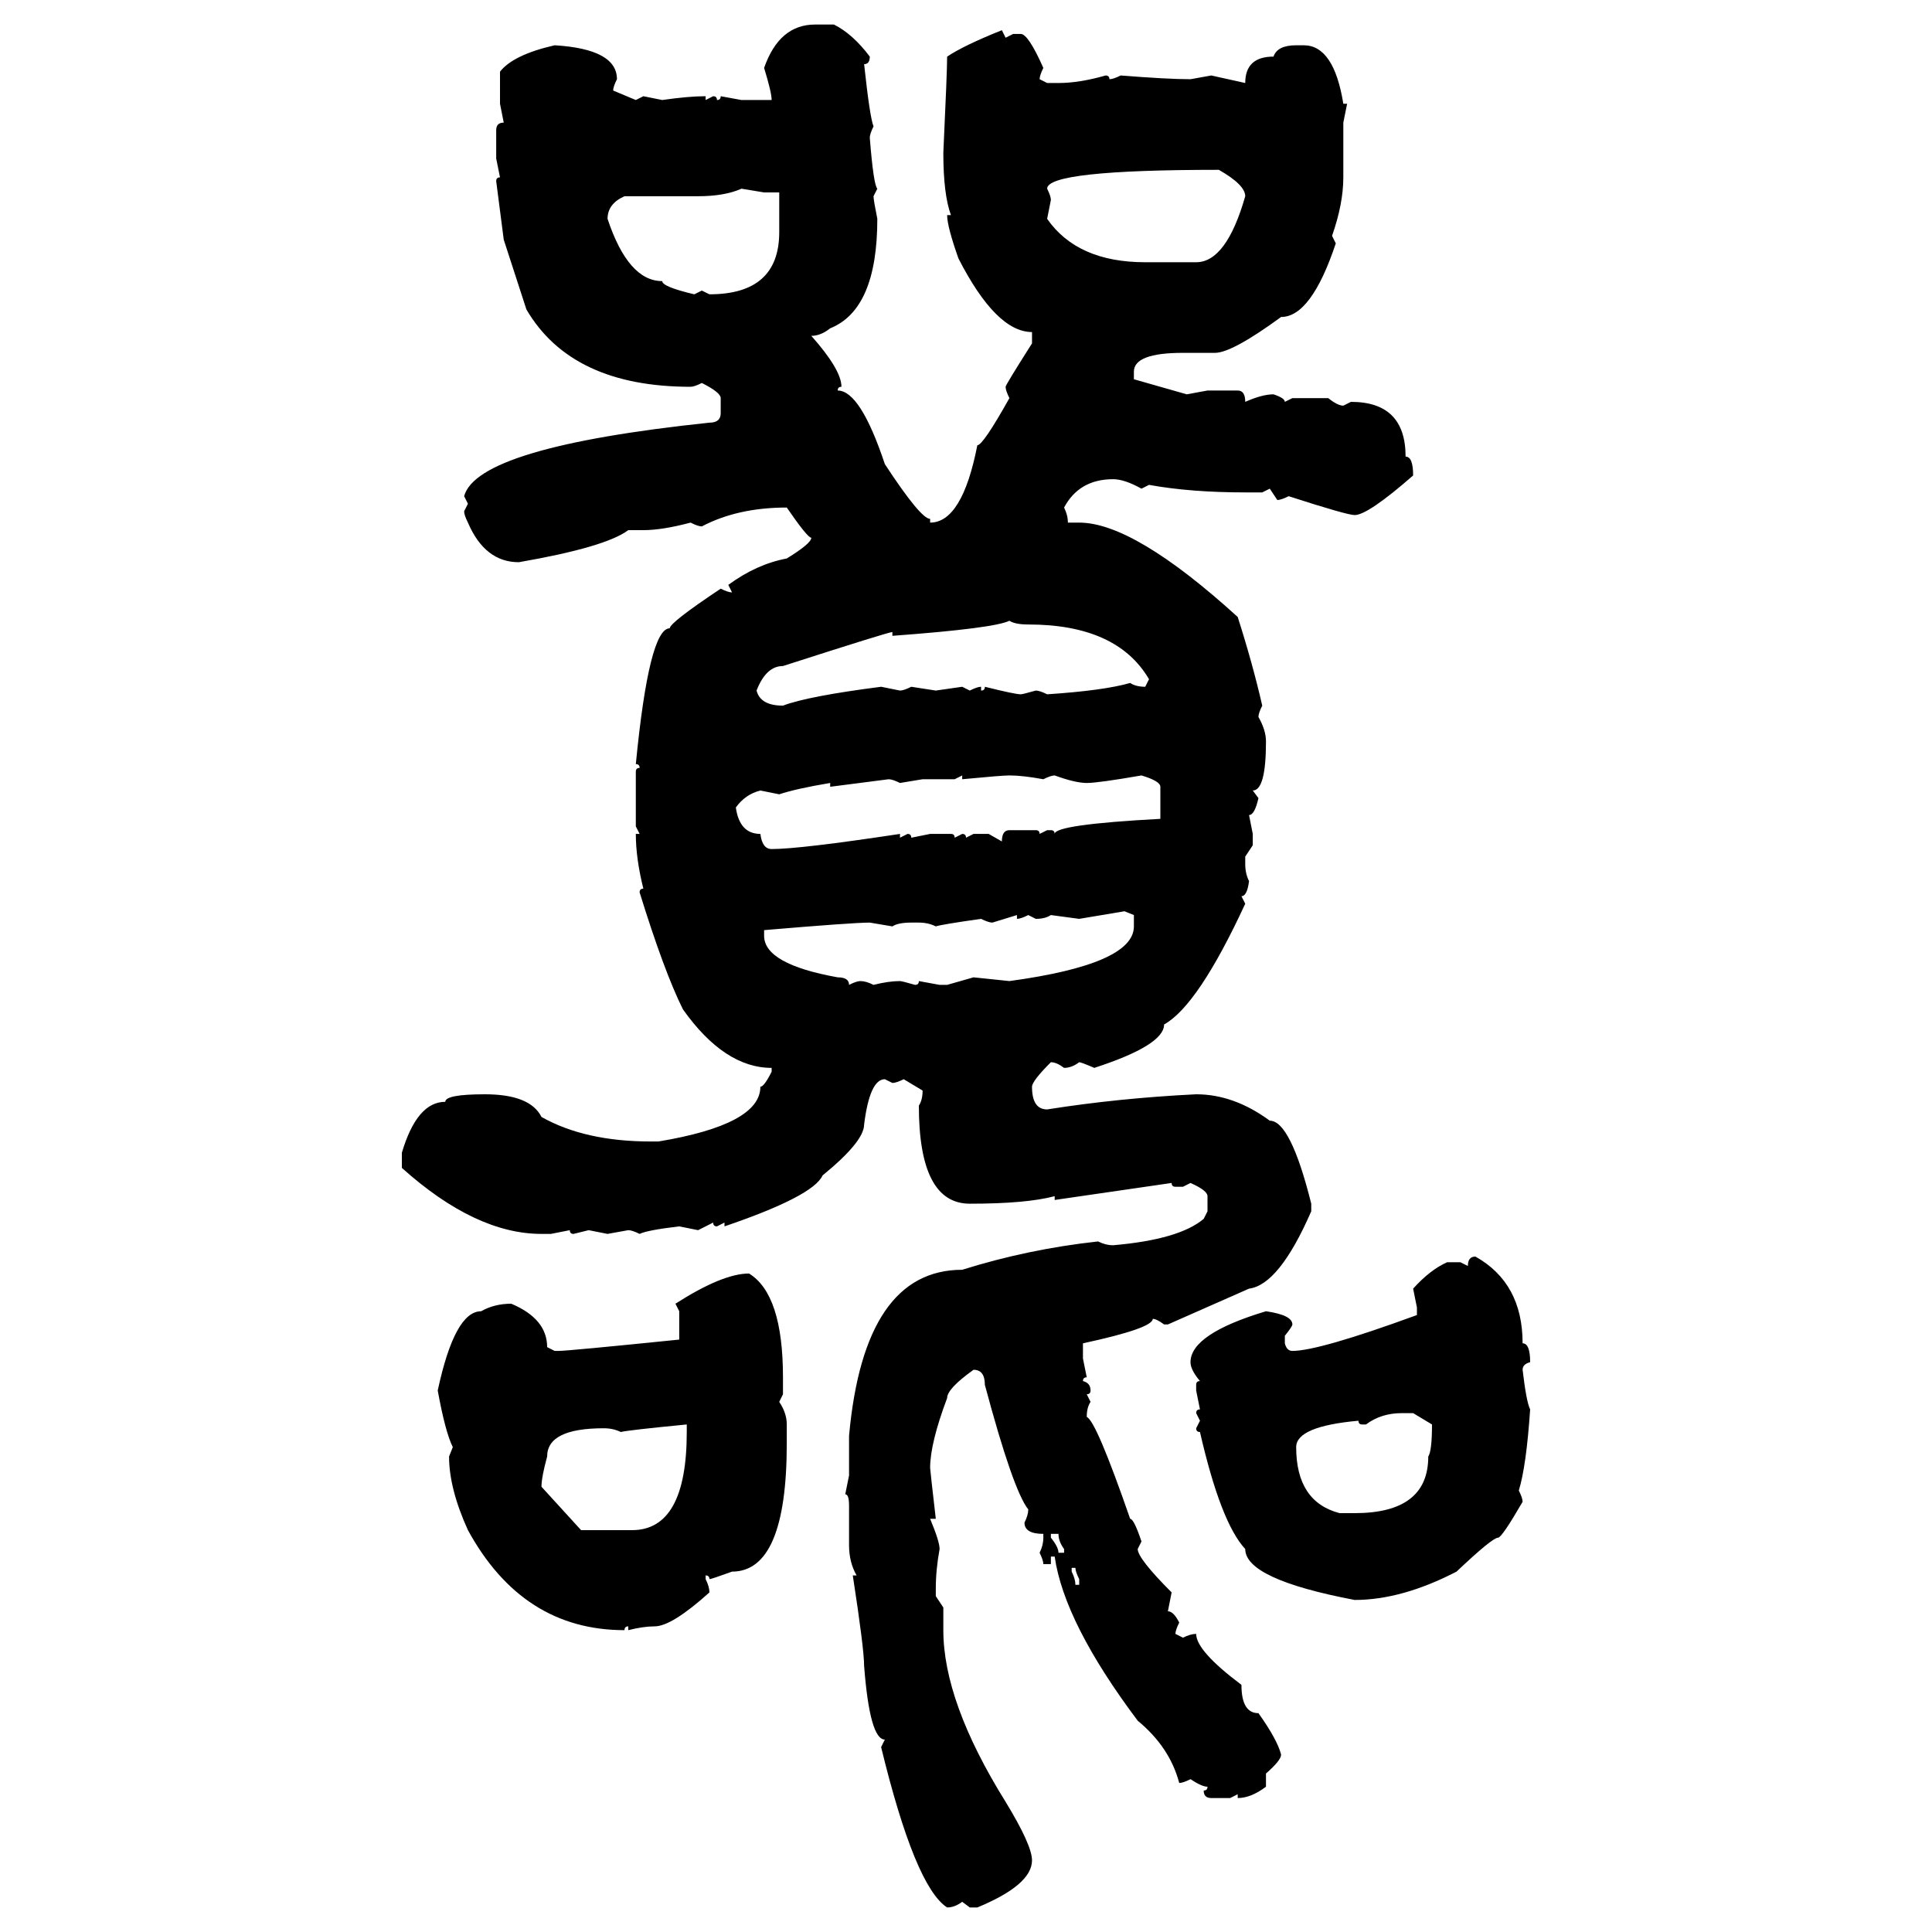 <svg xmlns="http://www.w3.org/2000/svg" xmlns:xlink="http://www.w3.org/1999/xlink" width="300" height="300"><path d="M126.56 3.81L126.56 3.81L129.49 3.81Q132.42 5.27 135.06 8.79L135.06 8.79Q135.06 9.96 134.18 9.96L134.18 9.96Q135.06 18.16 135.64 19.63L135.64 19.63Q135.06 20.80 135.06 21.39L135.06 21.39Q135.64 28.71 136.23 29.30L136.23 29.30L135.64 30.47Q135.64 31.05 136.23 33.98L136.23 33.98Q136.23 48.05 128.91 50.98L128.91 50.98Q127.44 52.15 125.98 52.15L125.98 52.15Q130.66 57.42 130.66 60.06L130.66 60.06Q130.08 60.06 130.08 60.64L130.08 60.64Q133.59 60.64 137.40 72.07L137.40 72.07Q142.97 80.57 144.43 80.57L144.43 80.57L144.43 81.15Q149.41 81.15 151.76 69.14L151.76 69.14Q152.64 69.14 156.74 61.82L156.74 61.82Q156.15 60.64 156.15 60.06L156.15 60.06Q156.15 59.77 160.25 53.32L160.25 53.32L160.25 51.56Q154.69 51.56 148.83 40.14L148.83 40.14Q147.07 35.16 147.07 33.40L147.07 33.40L147.66 33.40Q146.48 30.18 146.48 23.73L146.48 23.73Q147.07 11.13 147.07 8.79L147.07 8.79Q149.71 7.03 155.57 4.69L155.57 4.69L156.15 5.86L157.32 5.27L158.50 5.27Q159.67 5.27 162.01 10.55L162.01 10.55Q161.43 11.72 161.43 12.30L161.43 12.30L162.60 12.89L164.36 12.89Q167.58 12.89 171.68 11.72L171.68 11.72Q172.27 11.72 172.27 12.30L172.27 12.30Q172.85 12.30 174.02 11.72L174.02 11.72Q181.35 12.30 184.86 12.30L184.86 12.30L188.09 11.72L193.36 12.89Q193.36 8.79 197.75 8.79L197.75 8.79Q198.34 7.03 201.27 7.03L201.27 7.03L202.44 7.03Q207.13 7.03 208.59 16.11L208.59 16.11L209.18 16.11L208.59 19.04L208.59 27.54Q208.59 31.64 206.84 36.62L206.84 36.62L207.42 37.79Q203.61 49.22 198.93 49.22L198.93 49.22Q191.31 54.79 188.67 54.79L188.67 54.79L183.69 54.79Q176.07 54.79 176.07 57.71L176.07 57.71L176.07 58.89L184.28 61.23L187.50 60.64L192.19 60.64Q193.36 60.64 193.36 62.40L193.36 62.40Q196.00 61.23 197.75 61.23L197.75 61.23Q199.51 61.82 199.51 62.40L199.51 62.40L200.68 61.82L206.25 61.82Q207.71 62.99 208.59 62.99L208.59 62.99L209.77 62.40Q218.26 62.40 218.26 70.90L218.26 70.90Q219.43 70.90 219.43 73.83L219.43 73.83Q212.40 79.98 210.35 79.98L210.35 79.98Q209.18 79.98 200.10 77.05L200.10 77.05Q198.93 77.64 198.34 77.64L198.34 77.64L197.17 75.88L196.00 76.46L193.36 76.46Q184.86 76.46 178.42 75.29L178.42 75.29L177.25 75.88Q174.61 74.41 172.85 74.41L172.85 74.41Q167.58 74.41 165.23 78.81L165.23 78.81Q165.82 79.98 165.82 81.15L165.82 81.15L167.58 81.15Q176.07 81.15 192.19 95.80L192.19 95.80Q194.53 103.13 196.00 109.57L196.00 109.57Q195.41 110.74 195.41 111.33L195.41 111.33Q196.58 113.38 196.58 115.14L196.58 115.14Q196.58 122.75 194.53 122.75L194.53 122.75L195.41 123.93Q194.82 126.56 193.95 126.56L193.95 126.56L194.53 129.49L194.53 131.25L193.36 133.01L193.36 134.18Q193.36 135.64 193.95 136.82L193.95 136.82Q193.65 139.16 192.77 139.16L192.77 139.16L193.36 140.33Q186.04 156.15 180.76 159.08L180.76 159.08Q180.76 162.30 169.92 165.82L169.92 165.82Q167.87 164.94 167.58 164.94L167.58 164.94Q166.41 165.82 165.23 165.82L165.23 165.82Q164.06 164.94 163.18 164.94L163.18 164.94Q160.25 167.87 160.25 168.75L160.25 168.75Q160.25 172.27 162.60 172.27L162.60 172.27Q173.73 170.51 185.74 169.92L185.74 169.92Q191.60 169.92 197.17 174.02L197.17 174.02Q200.39 174.02 203.61 186.91L203.61 186.91L203.61 188.09Q198.63 199.51 193.95 200.10L193.95 200.10L181.35 205.66L180.76 205.66Q179.59 204.79 179.00 204.79L179.00 204.79Q179.00 206.25 168.16 208.59L168.16 208.59L168.16 210.94L168.75 213.87Q168.16 213.87 168.16 214.45L168.16 214.45Q169.34 214.75 169.34 215.92L169.34 215.92Q169.34 216.50 168.75 216.50L168.75 216.50L169.34 217.68Q168.75 218.55 168.75 220.02L168.75 220.02Q170.21 220.61 175.49 235.84L175.49 235.84Q176.07 235.84 177.25 239.36L177.25 239.36L176.66 240.53Q176.66 241.99 181.93 247.27L181.93 247.27L181.35 250.20Q182.23 250.20 183.11 251.95L183.11 251.95Q182.52 253.13 182.52 253.71L182.52 253.71L183.69 254.30Q184.86 253.71 185.74 253.71L185.74 253.71Q185.74 256.35 192.77 261.62L192.77 261.62Q192.77 266.02 195.41 266.02L195.41 266.02Q198.34 270.12 198.93 272.46L198.93 272.46Q198.93 273.34 196.58 275.39L196.58 275.39L196.58 277.44Q194.24 279.20 192.19 279.20L192.19 279.20L192.19 278.61L191.02 279.20L188.09 279.20Q186.91 279.20 186.91 278.03L186.91 278.03Q187.50 278.03 187.50 277.44L187.50 277.44Q186.62 277.44 184.86 276.27L184.86 276.27Q183.69 276.86 183.11 276.86L183.11 276.86Q181.64 271.29 176.66 267.19L176.66 267.19Q165.23 251.95 163.77 241.70L163.77 241.70L163.18 241.70L163.18 242.87L162.01 242.87Q162.01 242.29 161.43 241.11L161.43 241.11Q162.01 239.94 162.01 238.77L162.01 238.77L162.01 238.18Q159.08 238.18 159.08 236.43L159.08 236.43Q159.67 235.25 159.67 234.38L159.67 234.38Q157.32 231.45 152.93 215.04L152.93 215.04Q152.93 212.70 151.17 212.70L151.17 212.70Q147.07 215.63 147.07 217.09L147.07 217.09Q144.43 224.12 144.43 227.93L144.43 227.93Q144.43 228.22 145.31 235.84L145.31 235.84L144.43 235.84Q145.90 239.36 145.90 240.53L145.90 240.53Q145.31 243.75 145.31 246.68L145.31 246.68L145.31 247.85L146.48 249.61L146.48 253.13Q146.48 264.26 156.15 279.79L156.15 279.79Q160.25 286.52 160.25 288.87L160.25 288.87Q160.25 292.68 151.76 296.19L151.76 296.19L150.59 296.19L149.41 295.31Q148.24 296.19 147.07 296.19L147.07 296.19Q142.09 292.97 136.82 271.29L136.82 271.29L137.40 270.12Q135.06 270.12 134.18 258.69L134.18 258.69Q134.18 256.05 132.42 244.63L132.42 244.63L133.01 244.63Q131.84 242.58 131.84 239.94L131.84 239.94L131.84 233.79Q131.84 232.03 131.25 232.03L131.25 232.03L131.84 229.10L131.84 222.95Q134.18 197.17 149.41 197.17L149.41 197.17Q159.67 193.95 170.51 192.77L170.51 192.77Q171.68 193.36 172.85 193.36L172.85 193.36Q183.11 192.48 186.91 189.26L186.91 189.26L187.50 188.09L187.50 185.74Q187.50 184.86 184.86 183.69L184.86 183.69L183.69 184.28L182.52 184.28Q181.93 184.28 181.93 183.69L181.93 183.69L163.77 186.33L163.77 185.74Q159.38 186.91 150.59 186.91L150.59 186.91Q142.68 186.91 142.68 171.68L142.68 171.68Q143.26 170.80 143.26 169.34L143.26 169.34L140.33 167.58Q139.16 168.16 138.57 168.16L138.57 168.16L137.40 167.58Q135.06 167.58 134.18 174.61L134.18 174.61Q134.18 177.25 127.73 182.52L127.73 182.52Q126.27 185.74 112.50 190.43L112.50 190.43L112.50 189.84L111.33 190.43Q110.74 190.43 110.74 189.84L110.74 189.84L108.40 191.02L105.47 190.43Q100.49 191.02 99.32 191.60L99.32 191.60Q98.14 191.02 97.56 191.02L97.56 191.02L94.34 191.60L91.41 191.02L89.06 191.60Q88.48 191.60 88.48 191.02L88.48 191.02L85.55 191.60L84.08 191.60Q73.83 191.60 62.40 181.35L62.40 181.35L62.40 179.00Q64.75 171.09 69.14 171.09L69.14 171.09Q69.14 169.92 75.29 169.92L75.29 169.92Q82.32 169.92 84.08 173.44L84.08 173.44Q90.82 177.25 101.07 177.25L101.07 177.25L102.25 177.25Q118.07 174.61 118.07 168.75L118.07 168.75Q118.65 168.75 119.82 166.41L119.82 166.41L119.82 165.82Q112.50 165.82 106.05 156.74L106.05 156.74Q103.13 150.88 99.32 138.57L99.32 138.57Q99.32 137.99 99.90 137.99L99.90 137.99Q98.73 133.30 98.73 129.49L98.73 129.49L99.32 129.49L98.73 128.32L98.73 119.82Q98.73 119.24 99.32 119.24L99.32 119.24Q99.32 118.65 98.73 118.65L98.73 118.65Q100.78 97.56 104.00 97.56L104.00 97.56Q104.00 96.68 111.91 91.41L111.91 91.41Q113.09 91.99 113.67 91.99L113.67 91.99L113.09 90.82Q117.48 87.60 122.17 86.72L122.17 86.72Q125.98 84.38 125.98 83.50L125.98 83.50Q125.39 83.50 122.17 78.81L122.17 78.81Q114.55 78.81 108.98 81.74L108.98 81.74Q108.40 81.74 107.23 81.15L107.23 81.15Q102.83 82.32 99.90 82.32L99.90 82.32L97.56 82.32Q94.04 84.96 80.57 87.30L80.57 87.30Q75.29 87.30 72.66 81.15L72.66 81.15Q72.07 79.98 72.07 79.39L72.07 79.39L72.66 78.22L72.07 77.05Q74.12 69.43 110.16 65.63L110.16 65.63Q111.91 65.63 111.91 64.16L111.91 64.16L111.91 61.82Q111.91 60.94 108.98 59.47L108.98 59.47Q107.81 60.06 107.23 60.06L107.23 60.06Q88.77 60.06 81.74 48.05L81.74 48.05L78.22 37.21L77.05 28.13Q77.05 27.54 77.64 27.54L77.64 27.54L77.05 24.61L77.05 20.21Q77.05 19.04 78.22 19.04L78.22 19.04L77.64 16.11L77.64 11.13Q79.69 8.50 86.13 7.03L86.13 7.03Q95.80 7.62 95.80 12.30L95.80 12.30Q95.21 13.48 95.21 14.06L95.21 14.06L98.73 15.53L99.90 14.94L102.83 15.53Q106.93 14.94 109.57 14.94L109.57 14.94L109.57 15.53L110.74 14.94Q111.33 14.94 111.33 15.53L111.33 15.53Q111.91 15.53 111.91 14.94L111.91 14.94L115.14 15.53L119.82 15.53Q119.82 14.36 118.65 10.55L118.65 10.55Q121.00 3.81 126.56 3.81ZM162.60 29.30L162.60 29.30Q163.18 30.47 163.18 31.05L163.18 31.05L162.60 33.98Q167.29 40.72 177.83 40.72L177.83 40.72L185.74 40.72Q190.43 40.72 193.36 30.47L193.36 30.47Q193.36 28.71 189.26 26.37L189.26 26.37Q162.60 26.37 162.60 29.30ZM108.40 30.47L108.40 30.47L96.97 30.47Q94.34 31.64 94.34 33.98L94.34 33.98Q97.56 43.65 102.83 43.65L102.83 43.65Q102.83 44.53 107.81 45.70L107.81 45.70L108.98 45.12L110.16 45.70Q121.00 45.70 121.00 36.04L121.00 36.04L121.00 29.88L118.65 29.88L115.14 29.30Q112.50 30.47 108.40 30.47ZM138.57 98.73L138.57 98.73L138.57 98.14Q137.99 98.14 121.58 103.42L121.58 103.42Q118.95 103.42 117.48 107.23L117.48 107.23Q118.07 109.57 121.58 109.57L121.58 109.57Q125.39 108.11 136.82 106.64L136.82 106.64L139.75 107.23Q140.33 107.23 141.50 106.64L141.50 106.64L145.31 107.23L149.41 106.64L150.59 107.23Q151.76 106.64 152.34 106.64L152.34 106.64L152.34 107.23Q152.93 107.23 152.93 106.64L152.93 106.64Q157.62 107.81 158.50 107.81L158.50 107.81Q158.79 107.81 160.84 107.23L160.84 107.23Q161.43 107.23 162.60 107.81L162.60 107.81Q171.39 107.23 175.49 106.05L175.49 106.05Q176.37 106.64 177.83 106.64L177.83 106.64L178.42 105.47Q173.44 96.97 159.67 96.97L159.67 96.97Q157.62 96.97 156.74 96.39L156.74 96.39Q154.39 97.56 138.57 98.73ZM149.41 120.41L148.24 121.00L143.26 121.00L139.75 121.58Q138.57 121.00 137.99 121.00L137.99 121.00L128.91 122.17L128.91 121.58Q123.63 122.46 121.00 123.34L121.00 123.34L118.07 122.75Q115.72 123.34 114.26 125.39L114.26 125.39Q114.84 129.49 118.07 129.49L118.07 129.49Q118.36 131.84 119.82 131.84L119.82 131.84Q124.22 131.84 139.75 129.49L139.75 129.49L139.75 130.08L140.92 129.49Q141.50 129.49 141.50 130.08L141.50 130.08L144.43 129.49L147.66 129.49Q148.24 129.49 148.24 130.08L148.24 130.08L149.41 129.49Q150 129.49 150 130.08L150 130.08L151.17 129.49L153.52 129.49L155.57 130.66Q155.57 128.91 156.74 128.91L156.74 128.91L160.84 128.91Q161.43 128.91 161.43 129.49L161.43 129.49L162.60 128.91L163.18 128.91Q163.77 128.91 163.77 129.49L163.77 129.49Q163.77 128.03 180.18 127.15L180.18 127.15L180.18 122.17Q180.18 121.29 177.25 120.41L177.25 120.41Q170.51 121.58 168.75 121.58L168.75 121.58Q166.99 121.58 163.77 120.41L163.77 120.41Q163.18 120.41 162.01 121.00L162.01 121.00Q158.79 120.41 156.74 120.41L156.74 120.41Q155.57 120.41 149.41 121.00L149.41 121.00L149.41 120.41ZM174.61 141.50L167.58 142.68L163.18 142.09Q162.30 142.68 160.84 142.68L160.84 142.68L159.67 142.09Q158.50 142.68 157.91 142.68L157.91 142.68L157.91 142.09L154.10 143.26Q153.52 143.26 152.34 142.68L152.34 142.68Q146.19 143.55 145.31 143.85L145.31 143.85Q144.14 143.26 142.68 143.26L142.68 143.26L141.50 143.26Q139.45 143.26 138.57 143.85L138.57 143.85L135.06 143.26Q132.42 143.26 118.65 144.43L118.65 144.43L118.65 145.31Q118.65 149.71 130.08 151.76L130.08 151.76Q131.84 151.76 131.84 152.93L131.84 152.93Q133.01 152.34 133.59 152.34L133.59 152.34Q134.47 152.34 135.64 152.93L135.64 152.93Q137.99 152.34 139.75 152.34L139.75 152.34Q140.04 152.34 142.09 152.93L142.09 152.93Q142.68 152.93 142.68 152.34L142.68 152.34L145.90 152.93L147.07 152.93L151.17 151.76L156.74 152.34Q176.07 149.71 176.07 143.85L176.07 143.85L176.07 142.09L174.61 141.50ZM229.10 195.12L229.10 195.12Q236.43 199.22 236.43 208.59L236.43 208.59Q237.60 208.59 237.60 211.52L237.60 211.52Q236.43 211.82 236.43 212.70L236.43 212.70Q237.01 217.68 237.60 218.85L237.60 218.85Q237.01 227.64 235.84 231.45L235.84 231.45Q236.43 232.62 236.43 233.20L236.43 233.20Q233.20 238.77 232.62 238.77L232.62 238.77Q231.74 238.77 226.17 244.04L226.17 244.04Q217.68 248.44 210.35 248.44L210.35 248.44Q193.36 245.21 193.36 240.53L193.36 240.53Q189.55 236.43 186.33 222.36L186.33 222.36Q185.74 222.36 185.74 221.78L185.74 221.78L186.33 220.61L185.74 219.43Q185.74 218.85 186.33 218.85L186.33 218.85L185.74 215.92L185.74 215.04Q185.74 214.45 186.33 214.45L186.33 214.45Q184.86 212.70 184.86 211.52L184.86 211.52Q184.86 207.13 196.58 203.61L196.58 203.61Q200.68 204.20 200.68 205.66L200.68 205.66Q200.68 205.96 199.51 207.42L199.51 207.42L199.51 208.59Q199.80 209.77 200.68 209.77L200.68 209.77Q204.79 209.77 220.02 204.20L220.02 204.20L220.02 203.03L219.43 200.10Q222.07 197.17 224.71 196.00L224.71 196.00L226.76 196.00L227.93 196.58Q227.93 195.12 229.10 195.12ZM116.31 197.75L116.31 197.75Q121.58 200.98 121.58 213.87L121.58 213.87L121.58 216.50L121.00 217.68Q122.17 219.43 122.17 221.19L122.17 221.19L122.17 224.12Q122.17 244.04 113.67 244.04L113.67 244.04Q110.45 245.21 110.16 245.21L110.16 245.21Q110.16 244.63 109.57 244.63L109.57 244.63L109.57 245.21Q110.16 246.39 110.16 247.27L110.16 247.27Q104.30 252.54 101.66 252.54L101.66 252.54Q99.90 252.54 97.56 253.13L97.56 253.13L97.56 252.54Q96.97 252.54 96.97 253.13L96.97 253.13Q81.15 253.13 72.66 237.60L72.66 237.60Q69.73 231.15 69.73 226.17L69.73 226.17L70.31 224.71Q69.14 222.36 67.97 215.92L67.97 215.92Q70.61 203.61 74.71 203.61L74.71 203.61Q76.76 202.44 79.39 202.44L79.39 202.44Q84.96 204.79 84.96 209.18L84.96 209.18L86.13 209.77L86.72 209.77Q88.18 209.77 105.47 208.01L105.47 208.01L105.47 203.61L104.88 202.44Q112.21 197.75 116.31 197.75ZM212.11 221.19L212.11 221.19L211.52 221.19Q210.94 221.19 210.94 220.61L210.94 220.61Q201.27 221.48 201.27 224.71L201.27 224.71Q201.27 233.20 208.01 234.96L208.01 234.96L210.35 234.96Q221.78 234.96 221.78 226.17L221.78 226.17Q222.36 225.29 222.36 221.19L222.36 221.19L219.43 219.43L217.68 219.43Q214.45 219.43 212.11 221.19ZM96.39 222.36L96.39 222.36Q95.21 221.78 93.75 221.78L93.75 221.78Q84.96 221.78 84.96 226.17L84.96 226.17Q84.08 229.39 84.08 230.86L84.08 230.86L90.23 237.60L98.14 237.60Q106.64 237.60 106.64 222.36L106.64 222.36L106.64 221.19Q97.56 222.07 96.39 222.36ZM164.36 238.18L163.18 238.18L163.18 238.77Q164.36 240.23 164.36 241.11L164.36 241.11L165.23 241.11L165.23 240.53Q164.36 239.36 164.36 238.18L164.36 238.18ZM166.99 243.46L166.41 243.46L166.41 244.04Q166.99 245.21 166.99 246.09L166.99 246.09L167.58 246.09L167.58 245.21Q166.99 244.04 166.99 243.46L166.99 243.46Z"/></svg>